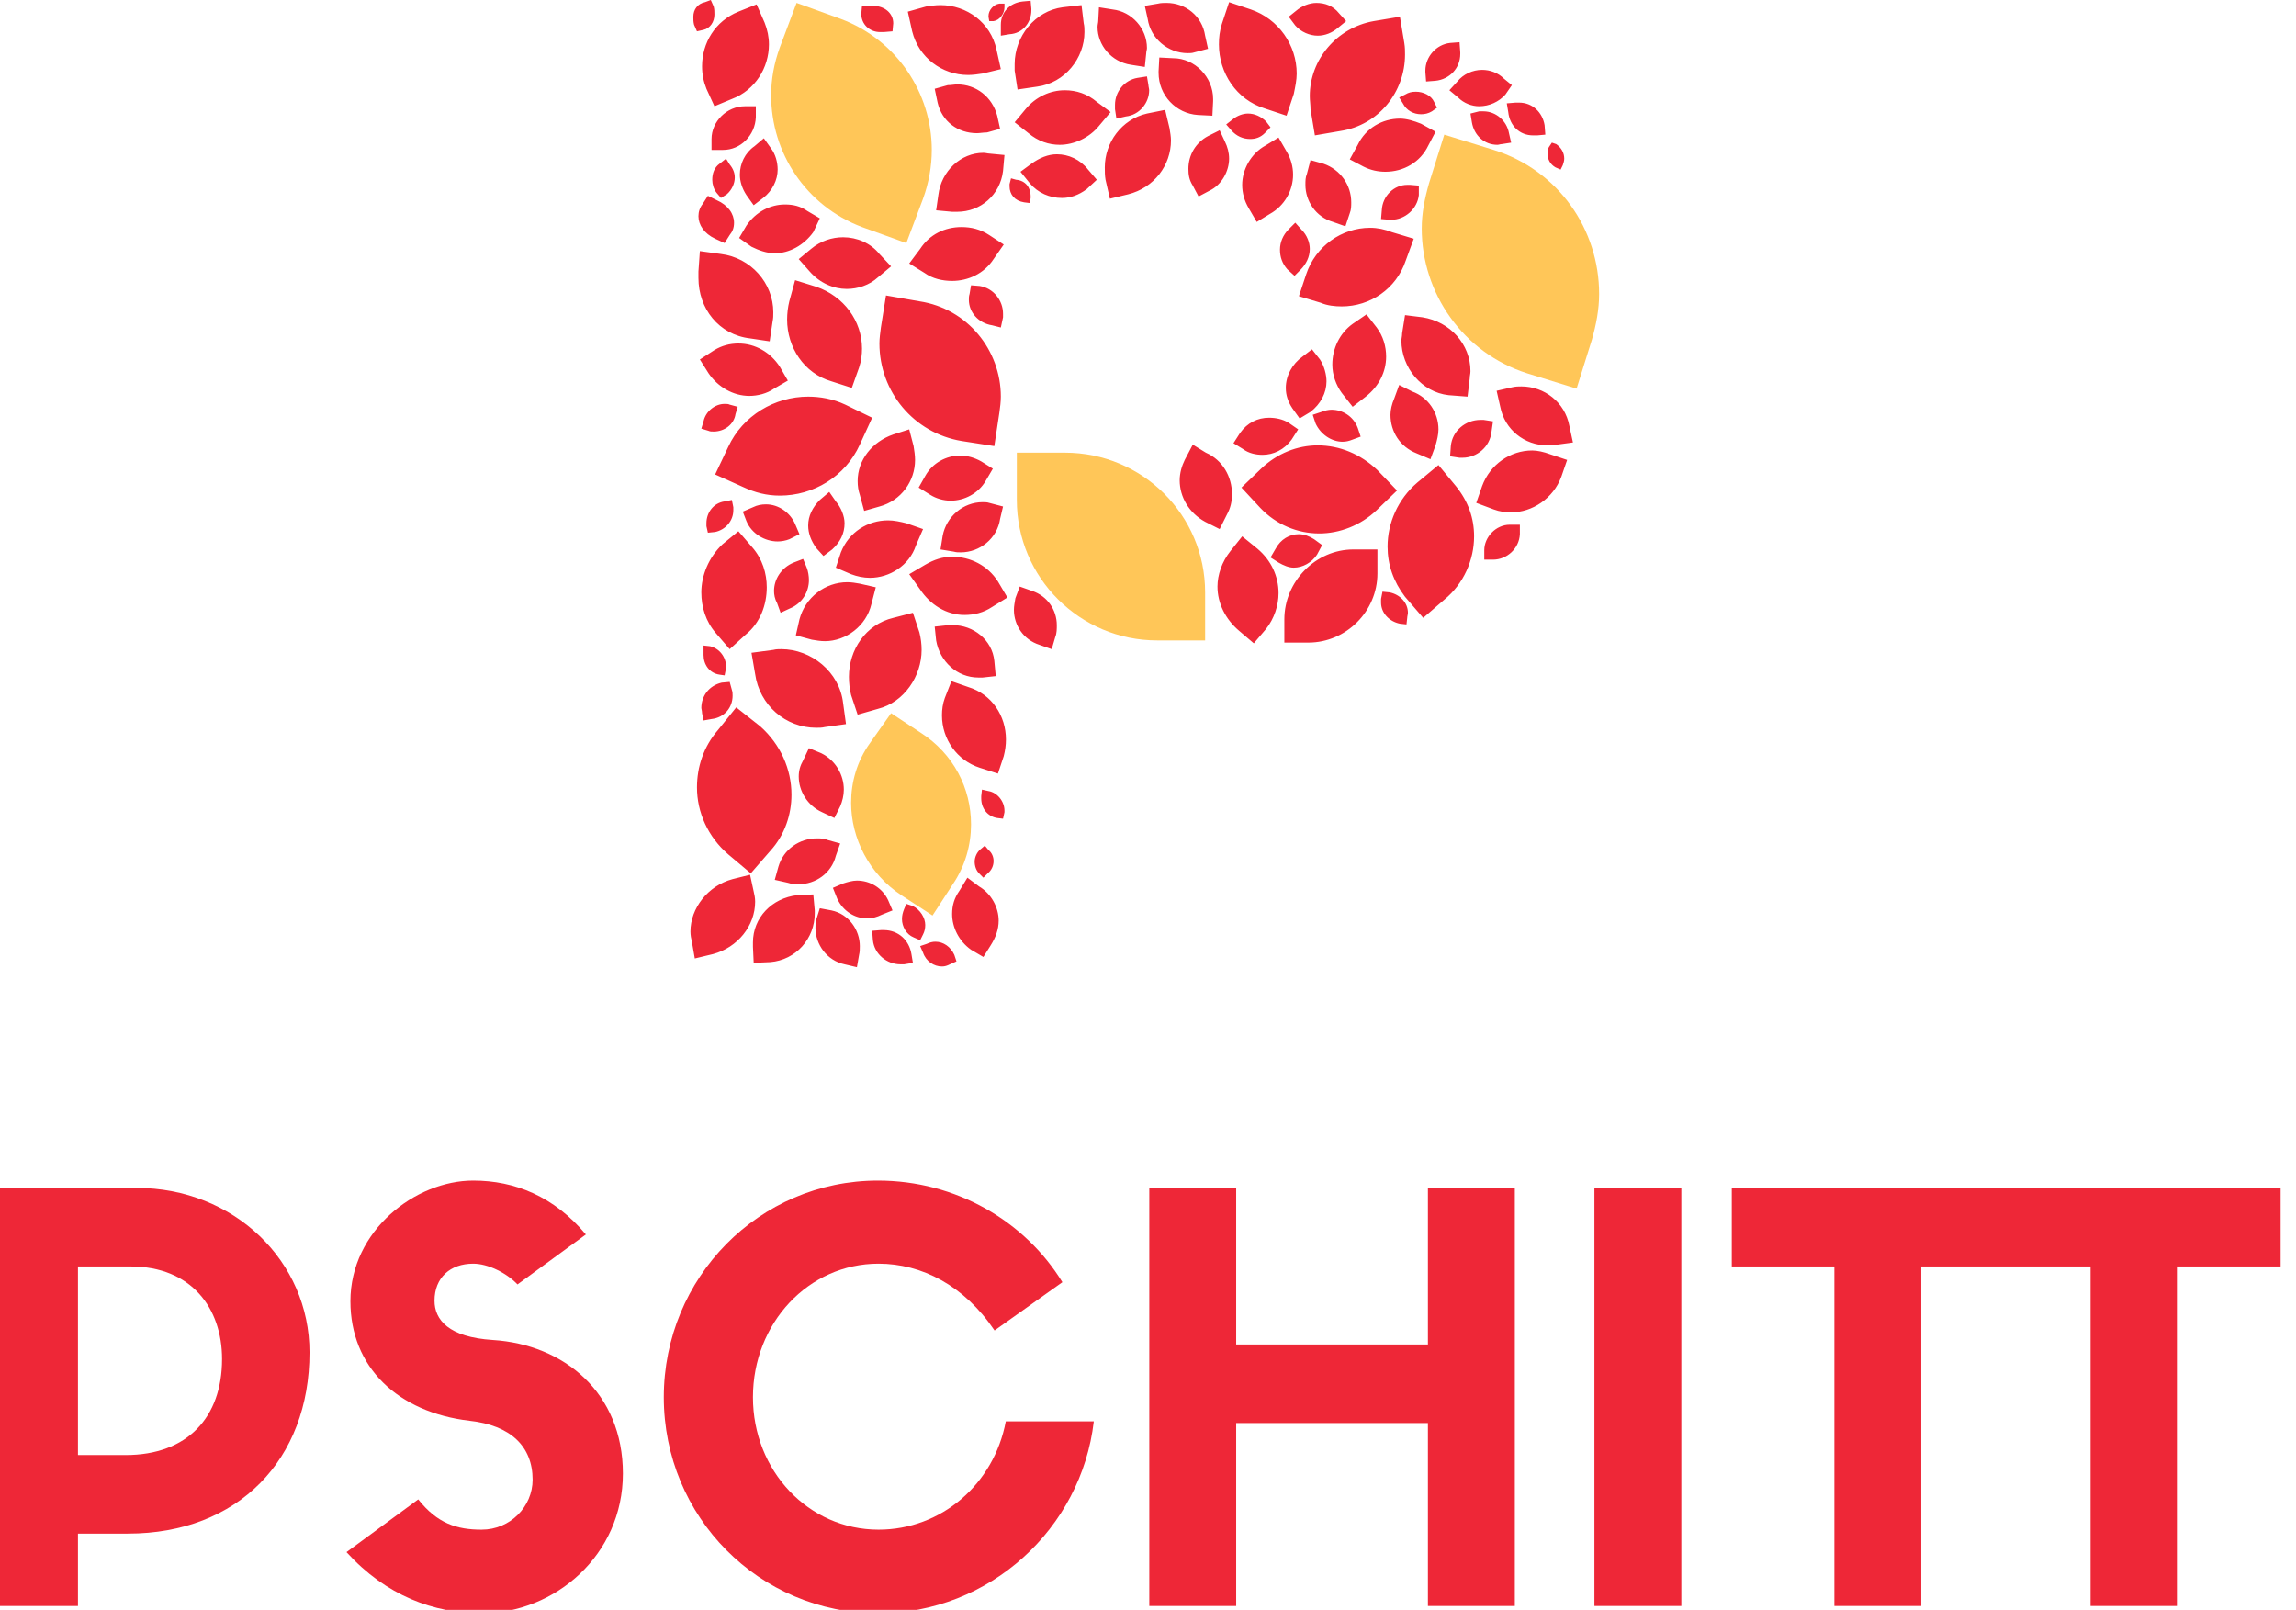 <svg width="348" height="244" viewBox="0 0 348 244" fill="none" xmlns="http://www.w3.org/2000/svg">
<g clip-path="url(#clip0_51_959)">
<path fill-rule="evenodd" clip-rule="evenodd" d="M106.634 4.522L105.64 4.744L105.2 3.749C105.089 3.309 105.089 2.975 105.089 2.536C105.089 1.435 105.751 0.55 106.851 0.328L107.734 -6.10352e-05L108.174 0.989C108.285 1.435 108.285 1.764 108.285 2.208C108.285 3.309 107.623 4.3 106.634 4.522ZM155.001 0.222L156.211 0.111L156.322 1.324V1.547C156.322 3.42 155.001 5.072 153.017 5.184L151.694 5.406V3.749C151.694 1.875 153.017 0.439 155.001 0.222ZM189.599 1.435L186.292 0.328L185.193 3.638C184.86 4.744 184.749 5.623 184.749 6.73C184.749 11.03 187.393 15.112 191.692 16.436L194.999 17.538L196.099 14.228C196.321 13.127 196.539 12.131 196.539 11.141C196.539 6.841 193.787 2.87 189.599 1.435ZM175.496 0.55L173.514 0.884L173.952 2.87C174.391 5.845 177.036 8.053 180.013 8.053C180.342 8.053 180.676 8.053 181.003 7.942L183.098 7.392L182.659 5.406C182.214 2.425 179.68 0.439 176.819 0.439C176.375 0.439 175.936 0.439 175.496 0.55ZM202.822 4.194L204.033 3.198L202.933 1.986C202.05 0.884 200.838 0.439 199.516 0.439C198.521 0.439 197.31 0.884 196.426 1.652L195.327 2.536L196.321 3.861C197.199 4.856 198.521 5.406 199.733 5.406C200.838 5.406 201.939 4.961 202.822 4.194ZM152.245 1.101C152.245 2.097 151.472 3.087 150.595 3.198H149.934L149.823 2.536V2.425C149.823 1.547 150.595 0.661 151.472 0.55H152.245V1.101ZM110.929 15.001L108.285 16.103L107.073 13.455C106.634 12.353 106.412 11.252 106.412 10.039C106.412 6.508 108.396 3.198 111.918 1.764L114.675 0.661L115.885 3.42C116.329 4.522 116.546 5.623 116.546 6.73C116.546 10.256 114.457 13.678 110.929 15.001ZM153.789 10.702L154.228 13.566L157.207 13.127C161.391 12.575 164.368 8.822 164.368 4.856C164.368 4.411 164.368 3.972 164.257 3.531L163.924 0.773L161.062 1.101C156.873 1.652 153.789 5.517 153.789 9.706V10.702ZM138.255 4.744L137.593 1.764L140.348 0.989C141.01 0.884 141.777 0.773 142.549 0.773C146.516 0.773 150.156 3.42 151.033 7.503L151.694 10.478L148.938 11.141C148.278 11.252 147.399 11.364 146.738 11.364C142.772 11.364 139.243 8.716 138.255 4.744ZM135.387 3.531L135.276 4.744L133.954 4.856H133.404C131.754 4.856 130.542 3.638 130.542 2.097L130.653 0.884H132.304C134.065 0.884 135.387 1.986 135.387 3.531ZM168.663 1.435L166.569 1.101L166.458 3.198C166.458 3.42 166.352 3.749 166.352 4.083C166.352 6.841 168.441 9.378 171.419 9.817L173.514 10.145L173.73 8.053C173.73 7.831 173.841 7.503 173.841 7.281C173.841 4.3 171.53 1.764 168.663 1.435ZM208.218 3.198C202.6 4.194 198.521 9.044 198.521 14.561C198.521 15.223 198.632 15.886 198.632 16.547L199.294 20.519L203.149 19.856C208.989 18.972 212.957 13.9 212.957 8.272C212.957 7.72 212.957 7.169 212.846 6.508L212.184 2.536L208.218 3.198ZM221.218 6.397L219.79 6.508C217.696 6.73 216.04 8.605 216.04 10.702V10.919L216.151 12.353L217.585 12.242C219.679 12.025 221.329 10.367 221.329 8.16V7.942L221.218 6.397ZM175.603 11.03C175.603 14.45 178.248 17.209 181.553 17.426L183.759 17.538L183.87 15.33V15.001C183.87 11.692 181.114 8.822 177.808 8.822L175.714 8.716L175.603 10.808V11.03ZM220.891 12.353L219.679 13.678L221.002 14.778C221.879 15.663 223.091 16.103 224.196 16.103C225.735 16.103 227.169 15.441 228.163 14.339L229.152 12.905L227.941 11.914C227.058 11.03 225.846 10.589 224.636 10.589C223.202 10.589 221.768 11.252 220.891 12.353ZM168.997 16.547L169.213 17.977L170.646 17.649C172.741 17.426 174.175 15.552 174.175 13.678C174.175 13.455 174.064 13.127 174.064 12.905L173.841 11.58L172.407 11.803C170.424 12.131 168.997 13.9 168.997 15.886V16.547ZM142.11 15.552L141.671 13.455L143.649 12.905C144.205 12.905 144.643 12.794 145.083 12.794C147.95 12.794 150.372 14.672 151.144 17.538L151.583 19.523L149.599 20.074C149.05 20.074 148.5 20.186 148.061 20.186C145.194 20.186 142.772 18.422 142.11 15.552ZM155.439 16.547L153.789 18.533L155.884 20.186C157.318 21.397 158.967 21.948 160.617 21.948C162.823 21.948 165.14 20.847 166.569 19.083L168.334 16.986L166.241 15.441C164.807 14.228 163.156 13.678 161.391 13.678C159.189 13.678 156.984 14.672 155.439 16.547ZM217.034 16.875L217.807 16.325L217.362 15.441C216.923 14.45 215.712 13.9 214.612 13.9C213.951 13.9 213.507 14.011 212.957 14.339L212.073 14.778L212.628 15.663C213.179 16.764 214.279 17.314 215.379 17.314C215.929 17.314 216.484 17.209 217.034 16.875ZM229.703 15.552L228.38 15.663L228.602 16.986C228.824 19.083 230.364 20.519 232.347 20.519H233.008L234.22 20.408L234.109 18.972C233.78 16.986 232.236 15.552 230.253 15.552H229.703ZM114.562 17.76C114.457 20.519 112.251 22.722 109.606 22.722H107.846V21.069C107.846 18.422 110.157 16.103 112.913 16.103H114.562V17.76ZM177.258 19.412L176.597 16.653L173.841 17.209C169.985 18.088 167.452 21.62 167.452 25.369C167.452 26.031 167.452 26.581 167.563 27.244L168.223 30.114L170.98 29.452C174.941 28.456 177.48 25.041 177.48 21.286C177.48 20.736 177.369 20.074 177.258 19.412ZM227.608 21.842L229.041 21.62L228.713 20.186C228.38 18.311 226.729 16.875 224.858 16.875H224.196L222.874 17.209L223.091 18.533C223.424 20.519 224.969 21.948 226.951 21.948C227.169 21.948 227.391 21.842 227.608 21.842ZM191.692 20.186L192.571 19.3L191.91 18.422C191.143 17.649 190.149 17.209 189.159 17.209C188.387 17.209 187.504 17.538 186.842 18.088L185.854 18.861L186.625 19.745C187.393 20.625 188.387 21.069 189.488 21.069C190.26 21.069 191.032 20.847 191.692 20.186ZM216.484 22.059L217.585 19.963L215.379 18.75C214.279 18.311 213.179 17.977 212.184 17.977C209.539 17.977 207.006 19.412 205.794 21.948L204.583 24.156L206.678 25.258C207.778 25.808 208.878 26.031 209.983 26.031C212.734 26.031 215.272 24.596 216.484 22.059ZM185.631 21.397L184.86 19.745L183.098 20.625C181.225 21.62 180.124 23.494 180.124 25.591C180.124 26.47 180.231 27.244 180.787 28.128L181.664 29.78L183.32 28.9C185.193 28.017 186.292 25.919 186.292 24.045C186.292 23.161 186.07 22.283 185.631 21.397ZM189.264 31.548L190.482 33.639L192.466 32.428C194.666 31.214 195.988 28.9 195.988 26.47C195.988 25.258 195.66 24.045 194.999 22.944L193.787 20.847L191.803 22.059C189.599 23.272 188.276 25.703 188.276 28.017C188.276 29.228 188.604 30.442 189.264 31.548ZM115.669 30.002L114.235 31.103L113.135 29.563C112.473 28.567 112.14 27.466 112.14 26.47C112.14 24.819 112.913 23.161 114.346 22.17L115.774 20.958L116.879 22.505C117.541 23.383 117.869 24.596 117.869 25.703C117.869 27.244 117.097 28.9 115.669 30.002ZM235.875 21.842L235.214 21.62L234.77 22.283C234.553 22.611 234.553 22.944 234.553 23.272C234.553 24.156 234.992 24.93 235.764 25.369L236.537 25.703L236.865 25.041C236.976 24.708 237.087 24.378 237.087 24.045C237.087 23.161 236.648 22.394 235.875 21.842ZM144.31 32.099L141.888 31.877L142.221 29.563C142.66 25.919 145.633 23.161 149.049 23.161C149.383 23.161 149.71 23.272 149.934 23.272L152.245 23.494L152.027 25.919C151.583 29.563 148.611 32.099 145.083 32.099H144.31ZM164.696 28.678L166.241 27.244L164.918 25.703C163.706 24.156 161.94 23.383 160.179 23.383C158.856 23.383 157.534 23.934 156.322 24.819L154.673 26.031L156.1 27.794C157.318 29.228 159.078 30.002 160.951 30.002C162.273 30.002 163.484 29.563 164.696 28.678ZM110.157 29.452L109.273 30.002L108.618 29.228C108.174 28.678 107.957 27.905 107.957 27.244C107.957 26.253 108.285 25.369 109.057 24.819L110.046 24.045L110.596 24.93C111.151 25.591 111.368 26.253 111.368 26.915C111.368 27.794 110.929 28.789 110.157 29.452ZM200.616 24.819L198.632 24.267L198.082 26.364C197.86 26.915 197.86 27.355 197.86 28.017C197.86 30.442 199.405 32.872 202.05 33.639L203.922 34.302L204.583 32.316C204.805 31.766 204.805 31.214 204.805 30.664C204.805 28.017 203.149 25.703 200.616 24.819ZM155.223 30.664L156.1 30.775L156.211 30.002V29.674C156.211 28.456 155.439 27.355 154.011 27.244L153.239 27.027L153.017 27.905V28.239C153.017 29.452 153.789 30.442 155.223 30.664ZM209.434 31.877L209.323 33.2L210.644 33.311H210.862C212.957 33.311 214.828 31.655 215.05 29.563V28.128L213.729 28.017H213.29C211.306 28.017 209.539 29.674 209.434 31.877ZM110.596 35.625L109.828 36.839L108.396 36.181C106.74 35.408 105.862 34.085 105.862 32.761C105.862 32.099 106.079 31.437 106.523 30.886L107.295 29.674L108.618 30.331C110.38 31.103 111.257 32.428 111.257 33.751C111.257 34.525 111.04 35.075 110.596 35.625ZM113.901 37.394L112.029 36.07L113.135 34.197C114.562 32.099 116.768 30.992 118.974 30.992C120.186 30.992 121.285 31.214 122.386 31.988L124.259 33.089L123.269 35.186C121.836 37.172 119.636 38.384 117.43 38.384C116.218 38.384 115.008 37.945 113.901 37.394ZM197.31 34.858L196.321 33.751L195.327 34.747C194.449 35.625 194.004 36.733 194.004 37.834C194.004 38.936 194.338 39.931 195.11 40.809L196.21 41.805L197.088 40.921C197.971 40.042 198.521 38.935 198.521 37.722C198.521 36.733 198.082 35.625 197.31 34.858ZM140.126 41.366L137.809 39.931L139.465 37.722C140.899 35.52 143.211 34.413 145.744 34.413C147.177 34.413 148.611 34.747 149.934 35.625L152.134 37.061L150.595 39.269C149.161 41.472 146.738 42.578 144.31 42.578C142.883 42.578 141.338 42.245 140.126 41.366ZM213.068 39.486L214.279 36.181L210.973 35.186C209.872 34.747 208.773 34.525 207.667 34.525C203.371 34.525 199.405 37.283 197.971 41.583L196.872 44.892L200.177 45.888C201.166 46.327 202.377 46.439 203.371 46.439C207.666 46.439 211.634 43.791 213.068 39.486ZM122.719 41.144L121.063 39.269L122.936 37.722C124.37 36.511 126.13 35.959 127.786 35.959C129.881 35.959 131.97 36.839 133.293 38.495L135.059 40.37L133.075 42.028C131.754 43.239 129.992 43.791 128.336 43.791C126.352 43.791 124.259 42.906 122.719 41.144ZM117.097 48.752L116.657 51.733L113.685 51.289C108.946 50.738 105.862 46.767 105.862 42.133V41.144L106.079 38.056L109.273 38.495C113.796 39.047 117.208 42.906 117.208 47.317C117.208 47.873 117.208 48.202 117.097 48.752ZM119.636 45.666L120.513 42.467L123.708 43.458C127.897 44.892 130.653 48.641 130.653 52.835C130.653 53.719 130.542 54.709 130.209 55.7L129.109 58.792L126.025 57.797C121.836 56.584 119.302 52.612 119.302 48.424C119.302 47.539 119.414 46.55 119.636 45.666ZM152.027 48.091L151.694 49.636L150.372 49.303C148.278 48.975 146.849 47.317 146.849 45.442C146.849 45.114 146.849 44.892 146.955 44.564L147.177 43.239L148.5 43.346C150.595 43.68 152.027 45.553 152.027 47.539V48.091ZM151.472 62.541L150.706 67.614L145.744 66.841C138.471 65.628 133.293 59.342 133.293 52.061C133.293 51.289 133.404 50.516 133.515 49.636L134.287 44.781L139.354 45.666C146.627 46.767 151.694 53.058 151.694 60.116C151.694 60.883 151.583 61.767 151.472 62.541ZM203.371 59.56L205.022 61.656L207.006 60.116C208.989 58.569 210.094 56.361 210.094 54.047C210.094 52.501 209.65 50.961 208.662 49.636L207.117 47.65L205.022 49.086C203.038 50.516 201.939 52.835 201.939 55.261C201.939 56.806 202.488 58.347 203.371 59.56ZM215.601 48.091L212.957 47.762L212.517 50.516C212.517 50.961 212.406 51.289 212.406 51.622C212.406 55.7 215.49 59.453 219.568 59.894L222.43 60.116L222.763 57.356C222.763 56.917 222.874 56.695 222.874 56.255C222.874 52.173 219.79 48.752 215.601 48.091ZM107.401 56.584L106.079 54.486L108.285 53.058C109.384 52.395 110.596 52.061 111.918 52.061C114.457 52.061 116.768 53.386 118.202 55.594L119.414 57.686L117.319 58.903C116.218 59.672 114.786 60.005 113.574 60.005C111.151 60.005 108.835 58.681 107.401 56.584ZM200.066 54.486L198.854 52.947L197.421 54.047C195.876 55.149 194.888 56.917 194.888 58.792C194.888 59.894 195.216 60.883 195.876 61.878L196.983 63.425L198.632 62.43C200.177 61.217 201.055 59.56 201.055 57.797C201.055 56.806 200.727 55.483 200.066 54.486ZM218.024 65.077C218.024 62.541 216.484 60.222 214.056 59.342L212.073 58.347L211.306 60.444C210.973 61.217 210.751 62.101 210.751 62.869C210.751 65.406 212.184 67.725 214.717 68.714L216.812 69.6L217.585 67.502C217.807 66.73 218.024 65.85 218.024 65.077ZM229.263 58.681L226.84 59.231L227.391 61.656C228.052 65.077 231.024 67.502 234.553 67.502C234.992 67.502 235.431 67.502 235.986 67.391L238.408 67.063L237.859 64.527C237.198 60.995 234.109 58.569 230.586 58.569C230.147 58.569 229.814 58.569 229.263 58.681ZM112.58 73.794L108.396 71.913L110.38 67.725C112.58 62.98 117.43 60.116 122.497 60.116C124.259 60.116 126.241 60.444 128.114 61.328L132.192 63.314L130.32 67.391C128.114 72.247 123.269 75.117 118.202 75.117C116.218 75.117 114.457 74.672 112.58 73.794ZM110.596 61.328L111.812 61.656L111.479 62.764C111.257 64.305 109.828 65.406 108.174 65.406C107.846 65.406 107.623 65.406 107.401 65.3L106.301 64.966L106.634 63.864C106.962 62.319 108.396 61.217 109.828 61.217C110.157 61.217 110.38 61.217 110.596 61.328ZM200.288 62.43L198.967 62.869L199.405 64.192C200.177 65.85 201.828 66.952 203.482 66.952C204.033 66.952 204.472 66.841 205.022 66.623L206.234 66.178L205.794 64.855C205.133 63.092 203.482 62.101 201.828 62.101C201.389 62.101 200.838 62.208 200.288 62.43ZM195.771 66.623L196.761 65.077L195.327 64.087C194.449 63.531 193.343 63.314 192.354 63.314C190.587 63.314 189.048 64.087 187.948 65.628L186.953 67.174L188.387 68.053C189.264 68.714 190.371 68.937 191.359 68.937C193.015 68.937 194.666 68.164 195.771 66.623ZM219.897 67.614L219.79 69.16L221.218 69.377H221.662C223.863 69.377 225.846 67.725 226.069 65.406L226.291 63.864L224.858 63.642H224.412C222.101 63.642 220.119 65.3 219.897 67.614ZM135.387 65.85L137.809 65.077L138.471 67.614C138.582 68.275 138.693 69.049 138.693 69.711C138.693 72.909 136.599 75.884 133.293 76.769L130.981 77.431L130.32 75.005C130.098 74.344 129.992 73.681 129.992 72.909C129.992 69.711 132.192 66.952 135.387 65.85ZM182.659 79.083L184.86 80.189L185.965 77.981C186.514 76.991 186.731 75.995 186.731 74.894C186.731 72.247 185.304 69.711 182.765 68.609L180.787 67.391L179.569 69.711C179.131 70.595 178.803 71.697 178.803 72.797C178.803 75.334 180.231 77.759 182.659 79.083ZM208.662 77.32L211.745 74.344L208.773 71.251C206.234 68.826 203.038 67.502 199.733 67.502C196.65 67.502 193.565 68.714 191.143 71.034L188.165 73.899L191.032 76.991C193.454 79.528 196.65 80.852 199.955 80.852C203.038 80.852 206.234 79.639 208.662 77.32ZM224.636 73.681L223.752 76.219L226.396 77.208C227.28 77.542 228.163 77.653 229.041 77.653C232.236 77.653 235.431 75.556 236.648 72.247L237.525 69.711L234.881 68.826C234.002 68.498 233.008 68.275 232.236 68.275C228.93 68.275 225.846 70.372 224.636 73.681ZM148.722 69.933L150.483 71.034L149.383 72.909C148.278 74.783 146.188 75.884 144.094 75.884C142.994 75.884 141.888 75.556 141.01 75.005L139.243 73.899L140.237 72.136C141.338 70.15 143.433 69.049 145.528 69.049C146.627 69.049 147.728 69.377 148.722 69.933ZM212.957 90.447L215.712 93.644L218.907 90.886C221.879 88.461 223.424 84.823 223.424 81.291C223.424 78.533 222.541 75.995 220.668 73.681L218.024 70.483L214.828 73.131C211.856 75.667 210.311 79.305 210.311 82.837C210.311 85.591 211.195 88.133 212.957 90.447ZM126.13 83.277L124.814 84.267L123.708 83.055C122.936 81.953 122.497 80.852 122.497 79.639C122.497 78.203 123.158 76.88 124.259 75.778L125.692 74.561L126.687 75.995C127.453 76.88 128.008 78.203 128.008 79.305C128.008 80.852 127.348 82.175 126.13 83.277ZM111.151 77.32C111.151 78.977 109.935 80.3 108.396 80.628L107.295 80.74L107.073 79.745V79.305C107.073 77.653 108.174 76.219 109.828 75.995L110.929 75.778L111.151 76.88V77.32ZM144.532 83.605L142.549 83.277L142.883 81.18C143.433 78.314 145.966 76.108 148.938 76.108C149.272 76.108 149.599 76.108 149.934 76.219L152.027 76.769L151.583 78.644C151.144 81.625 148.5 83.716 145.633 83.716C145.194 83.716 144.971 83.716 144.532 83.605ZM113.135 78.977L112.58 77.542L114.124 76.88C114.786 76.547 115.447 76.441 116.107 76.441C117.98 76.441 119.742 77.653 120.513 79.416L121.174 80.963L119.636 81.73C119.08 81.953 118.419 82.064 117.869 82.064C115.885 82.064 113.902 80.852 113.135 78.977ZM128.998 87.025L126.687 86.036L127.453 83.716C128.669 80.628 131.532 78.866 134.615 78.866C135.498 78.866 136.493 79.083 137.371 79.305L139.904 80.189L138.804 82.725C137.809 85.702 134.837 87.576 131.865 87.576C130.87 87.576 129.881 87.359 128.998 87.025ZM228.824 79.528C226.729 79.528 224.969 81.402 224.969 83.388V84.823H226.291C228.38 84.823 230.253 83.166 230.364 80.963V79.528H228.824ZM109.495 82.503L111.918 80.517L114.013 82.944C115.558 84.711 116.218 86.914 116.218 89.011C116.218 91.659 115.224 94.417 113.024 96.181L110.596 98.389L108.507 95.964C106.962 94.195 106.301 91.992 106.301 89.784C106.301 87.248 107.401 84.489 109.495 82.503ZM199.627 84.05L200.394 82.614L199.183 81.73C198.521 81.291 197.644 80.963 196.872 80.963C195.438 80.963 194.115 81.73 193.343 83.166L192.571 84.489L193.787 85.262C194.555 85.702 195.327 86.036 196.099 86.036C197.422 86.036 198.854 85.262 199.627 84.05ZM187.837 95.63L190.038 97.505L191.91 95.302C193.126 93.756 193.787 91.77 193.787 89.895C193.787 87.359 192.682 84.928 190.587 83.166L188.276 81.291L186.514 83.499C185.193 85.15 184.531 87.136 184.531 88.9C184.531 91.436 185.743 93.867 187.837 95.63ZM205.133 83.277C199.405 83.277 194.666 88.133 194.666 93.867V97.394H198.304C204.034 97.394 208.773 92.655 208.773 86.914V83.277H205.133ZM139.465 89.345L137.809 87.025L140.237 85.591C141.56 84.823 142.883 84.378 144.31 84.378C147.066 84.378 149.71 85.702 151.255 88.133L152.689 90.558L150.372 91.992C149.049 92.872 147.617 93.205 146.188 93.205C143.433 93.205 141.01 91.659 139.465 89.345ZM119.742 92.209L118.313 92.872L117.758 91.331C117.43 90.775 117.319 90.117 117.319 89.561C117.319 87.799 118.419 86.036 120.297 85.262L121.725 84.711L122.275 86.036C122.497 86.586 122.608 87.359 122.608 87.91C122.608 89.673 121.613 91.436 119.742 92.209ZM130.32 88.461L132.742 89.011L132.081 91.547C131.315 94.858 128.225 97.177 125.031 97.177C124.37 97.177 123.708 97.064 123.047 96.953L120.625 96.292L121.174 93.867C122.059 90.558 125.031 88.239 128.447 88.239C128.998 88.239 129.77 88.35 130.32 88.461ZM157.534 97.727L159.407 98.389L159.957 96.514C160.179 95.964 160.179 95.302 160.179 94.746C160.179 92.433 158.745 90.335 156.433 89.561L154.562 88.9L153.9 90.669C153.789 91.331 153.678 91.881 153.678 92.433C153.678 94.746 155.112 96.953 157.534 97.727ZM212.184 94.528L213.179 94.639L213.29 93.644C213.29 93.422 213.396 93.094 213.396 92.872C213.396 91.331 212.184 90.113 210.644 89.784L209.539 89.673L209.323 90.775V91.331C209.323 92.872 210.533 94.195 212.184 94.528ZM133.075 107.433L129.992 108.317L128.998 105.336C128.776 104.458 128.669 103.461 128.669 102.578C128.669 98.5 131.204 94.639 135.387 93.644L138.366 92.872L139.354 95.853C139.576 96.731 139.687 97.616 139.687 98.5C139.687 102.472 137.043 106.438 133.075 107.433ZM141.888 97.064L141.671 94.969L143.76 94.746H144.421C147.511 94.746 150.372 96.953 150.706 100.152L150.922 102.472L148.938 102.689H148.278C145.083 102.689 142.438 100.264 141.888 97.064ZM110.046 101.253L109.828 102.361L109.057 102.249C107.512 102.027 106.634 100.703 106.634 99.267V97.838L107.623 97.944C109.057 98.278 110.046 99.602 110.046 101.036V101.253ZM127.786 106.549L128.225 109.747L125.031 110.192C124.592 110.303 124.153 110.303 123.708 110.303C119.08 110.303 115.113 106.883 114.451 102.138L113.901 98.939L117.208 98.5C117.652 98.389 117.98 98.389 118.419 98.389C122.936 98.389 127.237 101.809 127.786 106.549ZM143.211 105.775L144.205 103.239L146.738 104.123C150.372 105.225 152.467 108.534 152.467 112.066C152.467 112.945 152.356 113.719 152.134 114.603L151.255 117.25L148.5 116.366C145.083 115.264 142.772 112.066 142.772 108.423C142.772 107.544 142.883 106.66 143.211 105.775ZM107.846 108.98L106.634 109.197L106.412 108.095C106.412 107.761 106.301 107.433 106.301 107.322C106.301 105.447 107.512 103.901 109.384 103.461L110.596 103.35L110.929 104.563C111.04 104.897 111.04 105.114 111.04 105.447C111.04 107.211 109.828 108.756 107.846 108.98ZM108.835 110.631L111.59 107.211L115.224 110.081C118.313 112.839 119.964 116.589 119.964 120.448C119.964 123.425 118.974 126.517 116.768 128.942L113.796 132.363L110.38 129.492C107.295 126.845 105.64 123.097 105.64 119.347C105.64 116.255 106.634 113.167 108.835 110.631ZM121.725 115.264L122.608 113.389L124.481 114.163C126.687 115.264 127.897 117.472 127.897 119.675C127.897 120.56 127.675 121.439 127.348 122.211L126.465 123.98L124.592 123.097C122.386 122.1 121.063 119.897 121.063 117.689C121.063 116.811 121.285 116.038 121.725 115.264ZM152.245 123.097L152.027 124.086L151.144 123.98C149.71 123.758 148.722 122.545 148.722 121V120.671L148.833 119.675L149.823 119.897C151.144 120.114 152.245 121.439 152.245 122.874V123.097ZM125.364 127.289L127.348 127.841L126.687 129.714C126.025 132.363 123.597 134.014 121.063 134.014C120.513 134.014 120.075 134.014 119.414 133.797L117.43 133.353L117.98 131.367C118.752 128.719 121.174 127.067 123.819 127.067C124.259 127.067 124.92 127.067 125.364 127.289ZM150.595 130.488C150.595 131.256 150.261 131.917 149.71 132.363L149.049 133.025L148.389 132.363C147.95 131.917 147.728 131.256 147.728 130.594C147.728 129.933 148.061 129.164 148.611 128.719L149.272 128.169L149.823 128.831C150.372 129.27 150.595 129.933 150.595 130.488ZM111.04 133.242L113.685 132.58L114.235 135.116C114.346 135.561 114.457 136.111 114.457 136.662C114.457 140.305 111.812 143.609 108.063 144.605L105.311 145.267L104.867 142.73C104.756 142.291 104.65 141.735 104.65 141.184C104.65 137.658 107.295 134.237 111.04 133.242ZM144.31 138.536C144.31 137.213 144.643 136.111 145.416 135.011L146.627 133.025L148.389 134.348C150.261 135.45 151.366 137.547 151.366 139.533C151.366 140.856 150.922 142.069 150.156 143.281L149.049 145.044L147.177 143.944C145.305 142.619 144.31 140.522 144.31 138.536ZM134.615 136.439L135.276 137.986L133.626 138.648C132.964 138.981 132.192 139.199 131.421 139.199C129.548 139.199 127.786 138.097 126.903 136.222L126.241 134.566L127.786 133.903C128.447 133.686 129.22 133.464 129.881 133.464C131.865 133.464 133.737 134.566 134.615 136.439ZM120.847 135.672L123.269 135.561L123.491 137.986V138.425C123.491 142.291 120.625 145.489 116.768 145.817L114.235 145.928L114.124 143.503V142.842C114.124 139.087 116.99 136.111 120.847 135.672ZM139.904 141.628L139.465 142.508L138.471 142.069C137.371 141.628 136.71 140.411 136.71 139.31C136.71 138.759 136.821 138.319 137.043 137.764L137.371 136.995L138.366 137.324C139.465 137.875 140.237 139.087 140.237 140.194C140.237 140.745 140.126 141.184 139.904 141.628ZM123.708 139.422L124.259 137.658L126.025 137.986C128.669 138.536 130.32 140.967 130.32 143.392C130.32 143.831 130.32 144.272 130.209 144.716L129.881 146.591L128.008 146.151C125.364 145.595 123.597 143.17 123.597 140.633C123.597 140.194 123.597 139.861 123.708 139.422ZM138.144 144.605L138.366 145.928L137.043 146.151H136.493C134.398 146.151 132.526 144.605 132.304 142.508L132.192 141.073L133.515 140.967H133.954C136.16 140.967 137.809 142.508 138.144 144.605ZM144.643 144.716L144.971 145.706L143.983 146.151C143.544 146.369 143.211 146.48 142.772 146.48C141.56 146.48 140.348 145.706 139.904 144.383L139.465 143.392L140.455 143.058C140.899 142.842 141.338 142.73 141.777 142.73C142.994 142.73 144.094 143.503 144.643 144.716Z" fill="#EE2737"/>
<path fill-rule="evenodd" clip-rule="evenodd" d="M120.736 0.439L118.202 7.17C117.319 9.595 116.879 12.025 116.879 14.45C116.879 23.161 122.17 31.214 130.653 34.413L137.371 36.839L139.904 30.114C140.788 27.689 141.227 25.147 141.227 22.722C141.227 14.117 135.938 6.069 127.453 2.87L120.736 0.439ZM231.469 56.584C221.768 53.497 215.49 44.453 215.49 34.636C215.49 32.316 215.929 30.114 216.59 27.794L218.907 20.408L226.396 22.722C236.204 25.808 242.376 34.747 242.376 44.564C242.376 46.878 241.932 49.192 241.271 51.511L238.959 58.903L231.469 56.584ZM161.391 68.609C173.181 68.609 182.659 78.092 182.659 89.784V97.065H175.385C163.706 97.065 154.117 87.576 154.117 75.778V68.609H161.391ZM135.059 108.095L131.865 112.617C129.881 115.375 128.998 118.575 128.998 121.661C128.998 127.067 131.754 132.474 136.599 135.672L141.338 138.759L144.421 134.014C146.294 131.256 147.177 128.058 147.177 124.97C147.177 119.458 144.532 114.269 139.576 111.072L135.059 108.095Z" fill="#FFC658"/>
<path d="M11.817 243.413V232.441H19.38C36.116 232.441 46.912 221.21 46.912 204.964C46.912 191.186 35.523 180.041 20.655 180.041H-1.354V243.413H11.817ZM11.817 220.533V191.949H19.804C28.98 191.949 33.656 198.245 33.656 205.986C33.656 214.83 28.389 220.533 19.037 220.533H11.817Z" fill="#EE2737"/>
<path d="M71.212 215.344C77.331 216.021 80.727 219.172 80.727 224.275C80.727 228.358 77.331 231.842 72.993 231.842C69.259 231.842 66.281 230.911 63.393 227.252L52.518 235.247C58.548 241.883 65.773 244.519 72.993 244.519C84.128 244.519 94.411 235.672 94.411 223.339C94.411 211.091 85.488 203.773 74.697 203.095C67.985 202.667 65.859 200.03 65.859 197.139C65.859 193.649 68.239 191.525 71.719 191.525C73.93 191.525 76.733 192.886 78.437 194.671L88.798 187.099C83.959 181.317 78.008 178.933 71.719 178.933C62.971 178.933 53.111 186.506 53.111 197.223C53.111 207.178 60.252 214.067 71.212 215.344Z" fill="#EE2737"/>
<path d="M152.446 215.428C150.658 224.953 142.671 231.842 133.156 231.842C122.534 231.842 114.124 222.914 114.124 211.769C114.124 200.544 122.534 191.525 133.156 191.525C139.698 191.525 146.157 194.841 150.742 201.65L161.025 194.333C155.334 185.061 144.882 178.933 133.07 178.933C115.055 178.933 100.61 193.649 100.61 211.769C100.61 229.889 115.055 244.519 133.156 244.519C149.981 244.519 163.914 231.673 165.786 215.428H152.446Z" fill="#EE2737"/>
<path d="M174.197 180.041V243.413H187.366V215.682H216.426V243.413H229.598V180.041H216.426V203.773H187.366V180.041H174.197Z" fill="#EE2737"/>
<path d="M254.834 243.413H241.662V180.041H254.834V243.413Z" fill="#EE2737"/>
<path d="M291.203 243.413V191.949H316.862V243.413H329.947V191.949H345.667V180.041H262.481V191.949H278.032V243.413H291.203Z" fill="#EE2737"/>
</g>
<defs>
<clipPath id="clip0_51_959">
<rect width="348" height="244" fill="white"/>
</clipPath>
</defs>
</svg>
